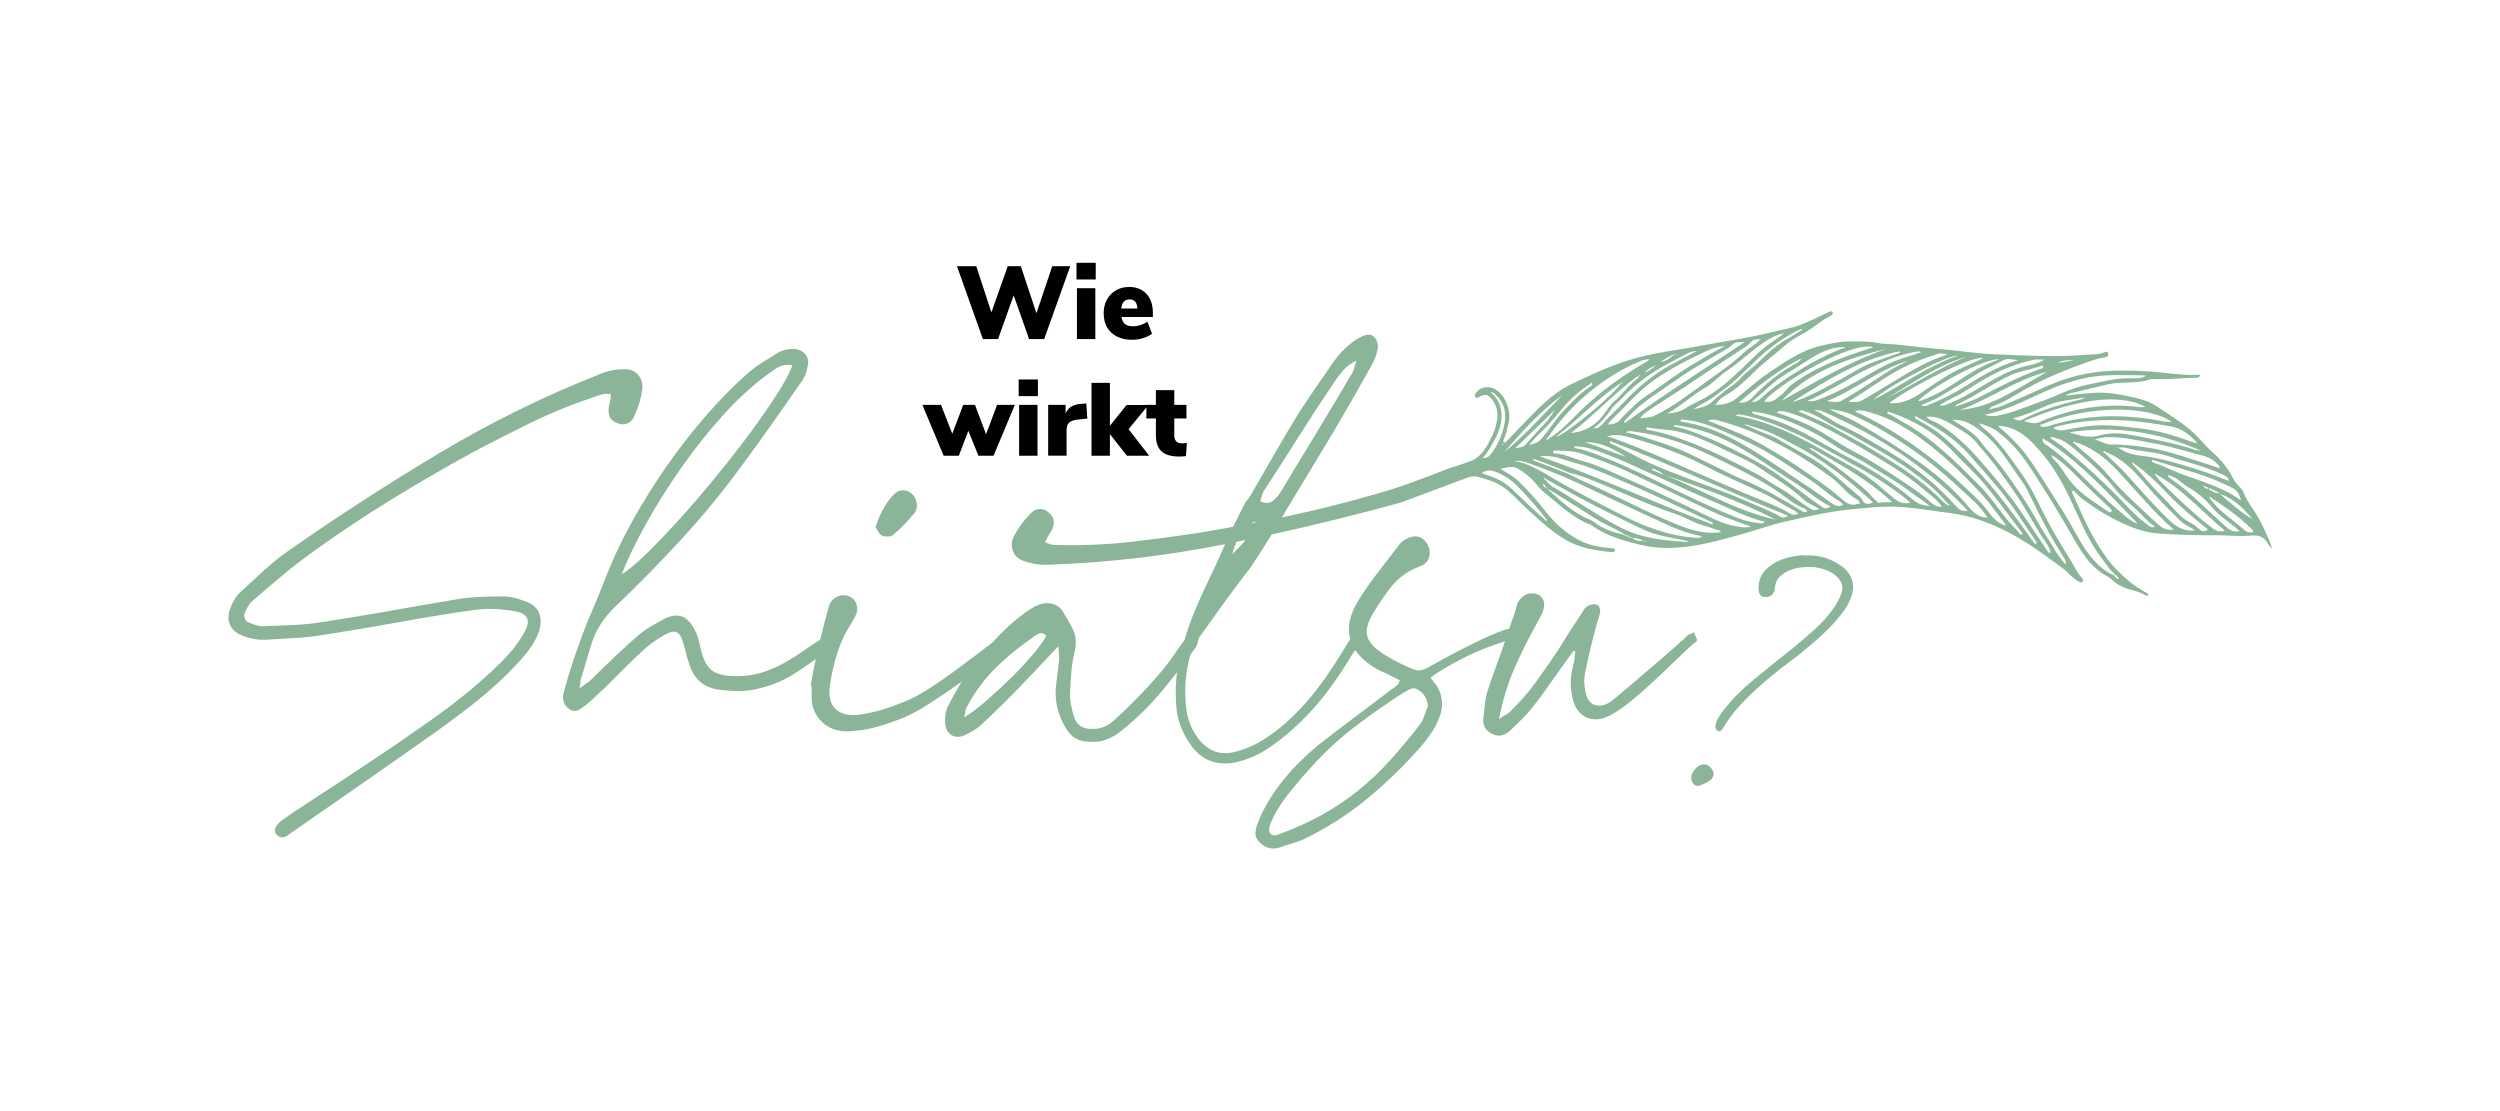 <?xml version="1.0" encoding="utf-8"?>
<!-- Generator: Adobe Illustrator 24.3.0, SVG Export Plug-In . SVG Version: 6.00 Build 0)  -->
<svg version="1.1" id="Ebene_1" xmlns="http://www.w3.org/2000/svg" xmlns:xlink="http://www.w3.org/1999/xlink" x="0px" y="0px"
	 viewBox="0 0 450 200" style="enable-background:new 0 0 450 200;" xml:space="preserve">
<style type="text/css">
	.st0{clip-path:url(#SVGID_2_);}
	.st1{clip-path:url(#SVGID_2_);fill:#8AB598;}
</style>
<g>
	<defs>
		<rect id="SVGID_1_" x="41.12" y="47.3" width="367.77" height="105.4"/>
	</defs>
	<clipPath id="SVGID_2_">
		<use xlink:href="#SVGID_1_"  style="overflow:visible;"/>
	</clipPath>
	<path class="st0" d="M212.73,79.8c-0.9,0-1.36-0.48-1.36-1.45v-3.03h2.19v-2.44h-2.19v-2.66h-3.31v2.66h-1.71v2.44h1.71v3.01
		c0,1.31,0.34,2.28,1.01,2.91c0.68,0.63,1.76,0.94,3.25,0.94c0.37,0,0.76-0.03,1.15-0.08l0.17-2.36
		C213.31,79.78,213.01,79.8,212.73,79.8 M203.14,77.25l3.57-4.35h-3.92l-3.01,3.74v-7.72h-3.31v13.11h3.31v-3.89l3.07,3.89h4
		L203.14,77.25z M195.53,72.62l-0.91,0.07c-0.69,0.04-1.28,0.2-1.77,0.49c-0.48,0.29-0.83,0.72-1.04,1.27v-1.58h-3.14v9.15h3.31
		v-4.59c0-0.57,0.14-1.01,0.43-1.32c0.29-0.31,0.79-0.5,1.51-0.58l1.8-0.19L195.53,72.62z M183.36,71.3h3.46V68.3h-3.46V71.3z
		 M186.75,72.88h-3.31v9.15h3.31V72.88z M177.49,78.16l-1.99-5.28h-2.12l-1.97,5.19l-2.03-5.19h-3.35l3.83,9.15h2.73l1.71-4.48
		l1.82,4.48h2.72l3.83-9.15h-3.2L177.49,78.16z"/>
	<path class="st0" d="M203.33,53.89c0.87,0,1.34,0.54,1.41,1.64h-2.92C201.95,54.43,202.45,53.89,203.33,53.89 M207.52,56.34
		c0-1.45-0.38-2.6-1.15-3.43c-0.77-0.84-1.81-1.26-3.12-1.26c-0.88,0-1.67,0.2-2.37,0.6c-0.7,0.4-1.25,0.97-1.64,1.69
		c-0.39,0.72-0.58,1.55-0.58,2.46c0,0.97,0.21,1.81,0.62,2.53c0.41,0.72,1.01,1.27,1.78,1.65c0.77,0.39,1.68,0.58,2.73,0.58
		c0.65,0,1.29-0.1,1.93-0.29c0.64-0.19,1.2-0.46,1.65-0.79l-0.84-2.18c-0.36,0.26-0.77,0.46-1.23,0.61
		c-0.46,0.15-0.91,0.22-1.36,0.22c-0.62,0-1.1-0.13-1.43-0.39c-0.33-0.26-0.55-0.69-0.65-1.28h5.65V56.34z M193.77,50.3h3.46v-3
		h-3.46V50.3z M197.16,51.88h-3.31v9.15h3.31V51.88z M186.56,56.38l-2.81-8.46h-2.36l-2.94,8.31l-2.72-8.31h-3.48l4.67,13.11h2.73
		l2.81-7.87l2.77,7.87h2.72l4.69-13.11h-3.24L186.56,56.38z"/>
	<path class="st1" d="M95.01,108.41c-0.71-0.29-1.44-0.54-2.2-0.75c-0.76-0.21-1.53-0.31-2.29-0.31c-1.58,0-3.15,0.04-4.71,0.13
		c-1.56,0.09-3.1,0.28-4.62,0.57c-3.87,0.65-7.69,1.31-11.45,1.98c-3.76,0.67-7.57,1.31-11.44,1.89c-1.7,0.29-3.45,0.48-5.24,0.57
		c-1.79,0.09-3.57,0.16-5.33,0.22c-0.53,0.06-1.07,0-1.63-0.18c-0.56-0.18-1.1-0.38-1.63-0.62c-0.17-0.12-0.32-0.35-0.44-0.71
		c-0.12-0.35-0.12-0.62,0-0.79c0.41-1.11,1-1.97,1.76-2.55c1.76-1.53,3.51-3.01,5.24-4.45c1.73-1.44,3.54-2.83,5.42-4.18
		c4.58-3.29,9.23-6.39,13.96-9.29c4.72-2.9,9.55-5.71,14.48-8.41c3.52-1.88,7.06-3.68,10.61-5.42c3.55-1.73,7.23-3.24,11.05-4.53
		c0.53-0.18,1.06-0.35,1.59-0.53c0.53-0.18,1.14-0.21,1.85-0.09c-0.06,0.24-0.09,0.46-0.09,0.66c0,0.21-0.03,0.4-0.09,0.57
		c-0.06,0.24-0.15,0.65-0.26,1.23c-0.12,1.47,0.41,2.38,1.58,2.73c0.59,0.3,1.17,0.32,1.76,0.09c0.59-0.23,1.03-0.71,1.32-1.41
		c0.35-0.76,0.64-1.54,0.88-2.33c0.23-0.79,0.41-1.6,0.53-2.42c0.12-1.06-0.14-1.93-0.79-2.64c-0.64-0.71-1.49-1.03-2.54-0.97
		c-1.58,0-3.1,0.32-4.56,0.97c-9.94,3.93-19.53,8.66-28.74,14.17c-9.22,5.52-18.2,11.33-26.94,17.43c-1.53,1.06-2.98,2.22-4.36,3.48
		c-1.38,1.26-2.77,2.54-4.18,3.83c-0.88,0.76-1.56,1.79-2.03,3.08c-0.47,1.18-0.48,2.22-0.04,3.13c0.44,0.91,1.28,1.57,2.51,1.98
		c1.35,0.47,2.58,0.68,3.7,0.62c1.76-0.12,3.54-0.22,5.33-0.31c1.79-0.09,3.53-0.28,5.24-0.57c4.58-0.71,9.11-1.47,13.6-2.29
		c4.49-0.82,9.02-1.56,13.6-2.2c1.17-0.17,2.41-0.23,3.7-0.17s2.52,0.21,3.7,0.44c2.23,0.41,2.76,1.65,1.58,3.7
		c-0.88,1.7-2.25,3.48-4.1,5.33c-1.85,1.85-3.85,3.65-5.99,5.41c-2.14,1.76-4.3,3.4-6.47,4.93c-2.17,1.53-4.02,2.82-5.55,3.87
		c-3.17,2.17-6.34,4.3-9.51,6.38c-3.17,2.08-6.37,4.18-9.6,6.29c-0.41,0.29-0.84,0.59-1.28,0.88c-0.44,0.29-0.87,0.59-1.28,0.88
		c-1.23,1.06-1.47,1.94-0.71,2.64c0.29,0.23,0.59,0.35,0.88,0.35c0.29,0,0.57-0.09,0.84-0.26c0.26-0.18,0.51-0.35,0.75-0.53
		c4.4-3.05,8.78-6.09,13.12-9.11c4.34-3.02,8.72-6.09,13.12-9.2c1.23-0.88,2.8-2.04,4.71-3.48c1.91-1.44,3.8-2.99,5.68-4.67
		c1.88-1.67,3.58-3.39,5.11-5.15c1.53-1.76,2.52-3.4,2.99-4.93c0.29-1.11,0.27-2.11-0.06-2.99
		C96.74,109.56,96.05,108.88,95.01,108.41"/>
	<path class="st1" d="M158.84,96.44c0.29,0.12,0.65,0.16,1.06,0.13c0.41-0.03,0.71-0.13,0.88-0.31c0.71-0.59,1.38-1.22,2.02-1.89
		s1.26-1.36,1.85-2.07c0.35-0.47,0.47-1.06,0.35-1.76c-0.12-0.7-0.41-1.26-0.88-1.67c-0.47-0.41-1-0.62-1.59-0.62
		c-0.59,0-1.14,0.26-1.67,0.79c-0.53,0.53-1.01,1.14-1.45,1.85c-0.44,0.7-0.82,1.44-1.15,2.2c-0.32,0.76-0.54,1.38-0.66,1.85
		c0.18,0.24,0.35,0.51,0.53,0.84C158.32,96.1,158.55,96.32,158.84,96.44"/>
	<path class="st1" d="M405.56,95.67c-0.09,0.27-0.36,0.18-0.56,0.16c-0.27-0.02-0.56-0.04-0.78-0.24c-2.02-1.84-4.42-3.27-6.13-5.46
		c-0.08-0.1-0.13-0.2-0.2-0.3c-0.21-0.12-0.18-0.32-0.16-0.51c0.1,0.09,0.2,0.18,0.29,0.27c2.57,1.69,5.08,3.46,7.28,5.64
		C405.43,95.34,405.62,95.47,405.56,95.67 M400.13,94.33c-2.19-1.97-4.32-4.02-6.53-5.98c-0.89-0.8-1.91-1.45-2.87-2.18
		c-0.21-0.16-0.5-0.27-0.5-0.62c1.49,0.17,2.36,1.39,3.55,2.08c1.74,1.01,3.26,2.29,4.55,3.86c1.06,1.29,2.5,2.19,3.78,3.25
		c0.33,0.27,0.66,0.54,1.04,0.86C401.72,95.94,400.94,95.05,400.13,94.33 M398.33,95.13c-3.39-2.55-6.41-5.49-9.42-8.45
		c-0.44-0.44-0.82-0.94-1.16-1.49c4.89,2.62,8.51,6.8,12.72,10.33C399.65,95.75,399.02,95.65,398.33,95.13 M395.8,95.18
		c-0.45-0.41-0.95-0.8-1.5-1.07c-1.95-0.94-3.12-2.75-4.6-4.19c-2-1.94-3.78-4.11-5.65-6.19c-0.24-0.1-0.3-0.35-0.16-0.49
		c0.1-0.1,0.17,0.17,0.29,0.26c2.28,1.54,4.19,3.51,6.09,5.47c2.12,2.2,4.45,4.17,6.83,6.06c0.11,0.09,0.23,0.19,0.35,0.29
		C396.63,95.79,396.39,95.72,395.8,95.18 M390.47,93.62c-2.76-2.61-5.22-5.49-7.76-8.3c-1.18-1.3-2.52-2.44-3.75-3.69
		c-0.2-0.07-0.44-0.24-0.33-0.41c0.1-0.15,0.31,0.07,0.45,0.18c3.01,1.17,5.14,3.43,7.15,5.81c1.93,2.29,4.06,4.37,6.17,6.48
		c0.71,0.72,1.73,1.13,2.73,1.76C393.12,95.73,391.73,94.81,390.47,93.62 M391.26,95.39c-0.03-0.02-0.05-0.03-0.07-0.05
		c0.04-0.02,0.07-0.06,0.11-0.07c0.01-0.01,0.04,0.02,0.07,0.04C391.33,95.34,391.3,95.36,391.26,95.39 M388.39,94.33
		c-3.15-2.89-6.34-5.75-9.11-9.03c-1.72-2.03-3.85-3.63-5.84-5.38c-0.14-0.13-0.29-0.22-0.24-0.44c2.61,0.72,5.23,2.43,7.34,4.61
		c3.15,3.26,6,6.79,9.29,9.92c0.43,0.41,0.89,0.8,1.43,1.29C389.99,95.56,389.11,95,388.39,94.33 M386.88,94.69
		c-1.45-1-2.74-2.21-3.94-3.48c-3.58-3.79-7.39-7.34-11.43-10.64c-0.62-0.5-1.31-0.92-1.96-1.38c-0.19-0.13-0.48-0.18-0.42-0.54
		c1.76,0.2,3.17,1.2,4.42,2.28c2.64,2.26,5.21,4.6,7.41,7.35c1.05,1.31,2.42,2.37,3.67,3.51c1.06,0.97,1.89,2.18,3.26,2.98
		C387.31,95.05,387.11,94.85,386.88,94.69 M382.15,92.56c-3.06-2.54-5.84-5.38-8.68-8.15c-1.6-1.56-3.25-3.08-5.13-4.33
		c-0.34-0.22-0.76-0.45-0.65-1.2c6.66,4.17,11.78,9.89,17.11,15.38C383.75,93.93,382.95,93.23,382.15,92.56 M380.01,92.12
		c-0.19,0.22-0.49,0-0.67-0.13c-2.55-1.76-5.26-3.28-7.1-5.94c-0.81-1.17-1.58-2.41-2.61-3.44c-0.19-0.19-0.38-0.42-0.33-0.71
		c2.41,1.46,4.23,3.63,6.25,5.55c1.4,1.33,2.79,2.68,4.21,3.99C379.95,91.62,380.24,91.85,380.01,92.12 M372.92,88.28
		c-0.03-0.04-0.06-0.07-0.08-0.11c-0.01-0.01,0.03-0.05,0.05-0.07c0.03,0.04,0.06,0.07,0.08,0.11
		C372.97,88.22,372.93,88.25,372.92,88.28 M373.95,92.65c1.31,2.88,2.66,5.76,4.68,8.26c0.65,0.81,1.11,1.77,2,2.33
		c-0.04,0.08-0.07,0.12-0.11,0.16c0.49,0.04,0.61,0.39,0.81,0.64c0.02,0.07,0.04,0.15,0.05,0.22c-0.07-0.02-0.13-0.04-0.2-0.05
		c-0.32-0.15-0.55-0.37-0.72-0.77c-0.08,0.05-0.16,0.04-0.26-0.01c-2.05-1.02-3.52-2.66-4.79-4.5c-1.45-2.11-2.53-4.45-3.89-6.6
		c-1.86-2.93-3.7-5.89-5.62-8.79c-1.69-2.56-3.73-4.74-6.07-6.68c-0.04-0.06-0.08-0.11-0.11-0.17c0.07-0.01,0.15-0.03,0.22-0.04
		c3.43,0.26,5.55,2.54,7.6,4.93C370.38,84.87,372.17,88.75,373.95,92.65 M359.34,74.85c-0.69,0.11-1.34,0.1-2.12-0.2
		c4.7-0.89,8.64-3.38,12.91-5.03c2.87-1.1,5.83-1.91,8.97-2.05c2.22-0.1,4.42-0.02,6.64-0.01c0.13,0,0.27,0.04,0.6,0.09
		c-0.98,0.47-1.84,0.48-2.68,0.44c-2.66-0.11-5.19,0.62-7.76,1.12c-3.14,0.61-5.93,2.18-8.91,3.21
		C364.47,73.3,362.01,74.41,359.34,74.85 M352.68,73.86c5.42-2.01,10.17-5.48,15.8-6.95c-0.97,0.56-1.91,1.12-2.85,1.67
		c-2.73,1.6-5.46,3.22-8.44,4.29C355.75,73.39,354.21,73.61,352.68,73.86 M356.36,76.48c-0.03,0-0.11-0.08-0.1-0.11
		c0.01-0.07,0.06-0.14,0.09-0.21c0.06,0.06,0.12,0.12,0.21,0.21C356.48,76.42,356.42,76.47,356.36,76.48 M357,77.96
		c2.27,1.84,3.93,4.25,5.54,6.66c0.8,1.2,1.76,2.3,2.39,3.62c1.19,2.49,2.45,4.95,3.75,7.39c0.9,1.68,1.93,3.29,2.91,4.92
		c0.16,0.27,0.33,0.52,0.2,1.1c-0.77-1.06-1.54-1.93-2.09-2.93c-0.79-1.43-1.76-2.74-2.57-4.17c-1.1-1.96-2.25-3.89-3.52-5.75
		c-1.9-2.8-3.83-5.58-6.14-8.07c-0.64-0.69-1.06-1.55-1.8-2.21c-1.25-1.12-2.67-1.96-4.26-2.95C353.85,75.45,355.47,76.72,357,77.96
		 M369.06,99.49c-0.3,0.08-0.41-0.13-0.52-0.31c-1.77-2.63-3.51-5.28-5.32-7.89c-0.88-1.26-1.87-2.44-2.82-3.66
		c-1.11-1.44-2.33-2.78-3.5-4.17c-2.39-2.82-4.99-5.37-8.17-7.3c-0.64-0.39-1.48-0.45-1.98-1.14c1.89-0.22,3.39,0.7,4.9,1.57
		c1.53,0.88,3.08,1.8,4.19,3.16c1.07,1.31,2.2,2.57,3.22,3.92c1.51,1.98,2.96,4,4.33,6.08c1.44,2.19,2.68,4.49,4.06,6.71
		c0.52,0.83,1.2,1.56,1.54,2.51C369.05,99.15,369.12,99.31,369.06,99.49 M366.56,97.83c-0.36,0.14-0.45-0.16-0.58-0.33
		c-2.88-4.08-5.83-8.12-9.16-11.84c-2.26-2.52-4.62-4.98-7.2-7.19c-1.31-1.12-2.85-1.96-4.33-2.84c-0.24-0.14-0.64-0.16-0.56-0.75
		c3.61,1.89,7.03,3.88,9.74,6.98c1.94,2.22,3.95,4.4,5.8,6.7c2.29,2.86,4.23,5.98,6.29,9.01C366.59,97.64,366.56,97.75,366.56,97.83
		 M363.19,95.6c-2.58-2.46-4.31-5.62-6.81-8.13c-4.3-4.29-8.56-8.65-13.99-11.56c-0.81-0.44-1.52-1.06-2.41-1.36
		c-0.16-0.06-0.32-0.16-0.26-0.32c0.1-0.26,0.27-0.09,0.44-0.03c4.48,1.47,8.37,3.86,11.61,7.3c1.79,1.91,3.76,3.65,5.45,5.65
		c2.36,2.8,4.48,5.79,6.72,8.69c0.07,0.08,0.06,0.22,0.1,0.36C363.5,96.27,363.43,95.84,363.19,95.6 M360.89,94.55
		c-1.39-0.4-2.28-1.47-3.07-2.54c-1.39-1.89-3.17-3.37-4.84-4.96c-2.78-2.64-5.78-5-8.93-7.18c-3.02-2.09-6.18-3.93-9.5-5.52
		c-0.19-0.09-0.5-0.07-0.55-0.38c0.79-0.21,1.58-0.04,2.32,0.18c1.98,0.57,3.88,1.29,5.71,2.35c5.72,3.31,10.37,7.82,14.81,12.61
		c1.53,1.65,2.76,3.54,4.16,5.3c0.02,0.07,0.04,0.14,0.07,0.2C361.01,94.59,360.95,94.57,360.89,94.55 M353.37,90.1
		c-2.4-2.64-5.09-4.92-7.99-6.99c-3.57-2.55-7.31-4.83-11.09-7.03c-1.58-0.92-3.33-1.56-4.98-2.39c1.39,0.09,2.74,0.37,4,0.93
		c3.98,1.78,7.67,4.04,11.25,6.54c3.95,2.75,7.45,5.98,10.94,9.25c0.86,0.8,1.53,1.74,2.29,2.79
		C355.5,93.1,354.55,91.39,353.37,90.1 M354.15,92.07c-0.02-0.02-0.04-0.04-0.07-0.06c0.02-0.02,0.04-0.06,0.06-0.06
		c0.02,0,0.04,0.03,0.07,0.05C354.19,92.03,354.17,92.05,354.15,92.07 M352.26,91.29c-1.74-1.87-3.52-3.7-5.51-5.33
		c-2.72-2.21-5.66-4.06-8.68-5.8c-2.21-1.28-4.39-2.62-6.75-3.65c-1.39-0.61-3.28-2.11-4.73-2.66c0.08-0.14,0.93,0.12,1.01-0.02
		c9.95,4.3,19,9.92,26.56,18.08C353.27,92.07,352.79,91.86,352.26,91.29 M349.65,90.19c-2.83-2.86-6.08-5.2-9.48-7.32
		c-1.63-1.02-3.27-2.02-4.93-2.99c-1.02-0.6-2.08-1.12-3.11-1.7c-1.33-0.75-2.56-1.55-3.96-2.17c-1.53-0.68-3.05-1.35-4.58-2.03
		c0.21,0.01,0.43-0.02,0.62-0.11c0.16-0.07,0.71,0.17,0.88,0.23c0.32,0.1,0.64,0.22,0.96,0.36c0.61,0.26,1.2,0.57,1.78,0.9
		c0.76,0.44,1.51,0.9,2.28,1.33c0.79,0.44,1.61,0.79,2.42,1.19c1.15,0.56,2.23,1.25,3.34,1.87c2.78,1.54,5.54,3.11,8.1,4.99
		c2.01,1.47,4.01,2.97,5.68,4.85c0.39,0.44,0.82,0.86,1.41,1.48C350.32,90.87,349.99,90.52,349.65,90.19 M347.56,90.45
		c-1.85-1.72-4-3.09-6.11-4.48c-2.6-1.71-5.23-3.4-7.98-4.82c-2.29-1.18-4.33-2.72-6.58-3.93c-2.04-1.1-4.2-1.94-6.37-2.72
		c-0.21-0.08-0.5-0.02-0.67-0.38c0.51-0.16,1-0.13,1.47-0.02c2.11,0.51,4.08,1.38,6.02,2.32c2.91,1.42,5.74,2.99,8.51,4.66
		c3.43,2.07,6.92,4.06,9.99,6.67c1.28,1.09,2.71,2.02,3.74,3.46C348.75,91.28,348.18,91.02,347.56,90.45 M344.48,90.06
		c-3.74-3.16-7.85-5.76-12.22-7.97c-2.06-1.04-4.04-2.26-6.07-3.37c-3.09-1.7-6.29-3.13-9.73-4c-0.38-0.1-0.86-0.1-1.17-0.64
		c2.02,0.18,3.85,0.7,5.63,1.35c3.31,1.21,6.44,2.77,9.36,4.79c1.84,1.27,3.96,2.13,5.87,3.34c2.56,1.61,5.22,3.05,7.62,4.91
		c1.12,0.86,2.35,1.58,3.59,2.62C346.18,90.98,345.3,90.76,344.48,90.06 M339.86,88.81c-1.35-1.15-2.7-2.31-4.17-3.32
		c-1.62-1.12-3.39-2.02-5.09-3c-3.39-1.95-6.78-3.91-10.4-5.4c-2.49-1.02-5.07-1.82-7.73-2.25c0.12-0.25,0.46-0.26,0.74-0.22
		c2.01,0.29,3.95,0.94,5.85,1.66c1.87,0.72,3.71,1.52,5.51,2.4c1.77,0.86,3.45,1.9,5.19,2.79c0.76,0.39,1.49,0.83,2.23,1.24
		c0.12,0.07,1.68,1.03,1.74,0.97c3.61,1.94,8.66,5.3,10.09,6.79C342.07,90.97,341.01,89.79,339.86,88.81 M338.27,90.51
		c-0.26,0.08-0.35-0.2-0.51-0.33c-0.63-0.5-1.07-1.18-1.67-1.72c-1.91-1.71-3.94-3.25-5.99-4.77c-0.66-0.43-1.31-0.86-1.96-1.3
		c-0.45-0.3-0.86-0.63-1.31-0.94c-0.34-0.24-0.9-0.42-1.09-0.82c0.35-0.08,0.72,0.32,1.03,0.44c0.33,0.13,0.64,0.3,0.92,0.5
		c1.34,0.75,2.9,1.69,3.25,1.9c2.93,1.63,7.4,4.68,9.62,6.9C339.78,90.49,339.01,90.29,338.27,90.51 M335.13,89.85
		c-0.06-0.14-0.16-0.28-0.27-0.37c-3.13-2.51-5.93-5.46-9.51-7.41c-1.78-0.96-3.52-1.99-5.27-3c-0.98-0.56-2.14-0.93-3.18-1.37
		c-0.54-0.23-1.08-0.46-1.62-0.7c-0.28-0.12-0.56-0.24-0.84-0.36c-0.05-0.02-0.4-0.13-0.41-0.18c-0.04-0.23,1.16,0.22,1.29,0.26
		c0.86,0.27,1.73,0.52,2.57,0.84c0.88,0.34,1.74,0.75,2.58,1.18c0.86,0.44,1.7,0.9,2.55,1.35c1.67,0.89,3.29,1.86,4.87,2.91
		c3.15,2.1,6.1,4.51,8.87,7.08c0.13,0.12,0.25,0.24,0.38,0.35C336.14,90.91,335.51,90.73,335.13,89.85 M334.38,90.7
		c-1.13,0.36-1.87,0-2.8-0.83c-1.71-1.53-3.61-2.87-5.5-4.2c-2.95-2.09-6-4-9.14-5.77c-2.69-1.52-5.58-2.61-8.44-3.75
		c-0.33-0.13-0.7-0.17-1.04-0.51c0.62-0.18,1.17-0.13,1.68,0.01c7.57,2,14.28,5.68,20.54,10.31c1.64,1.21,2.76,3,4.61,3.95
		c0.22,0.11,0.35,0.4,0.51,0.58C334.68,90.75,334.51,90.66,334.38,90.7 M329.64,90.54c-2.2-1.63-4.48-3.15-6.77-4.67
		c-2.98-1.98-5.92-4.03-9.03-5.8c-3.2-1.82-6.51-3.35-10.17-3.99c-0.3-0.05-0.61-0.12-0.91-0.17c-0.17-0.03-0.32-0.1-0.26-0.29
		c0.06-0.18,0.23-0.1,0.38-0.09c2.75,0.19,5.26,1.18,7.76,2.27c2.55,1.11,5.08,2.21,7.49,3.62c2.72,1.59,5.29,3.39,7.92,5.11
		c1.71,1.12,3.16,2.58,4.92,3.6c0.3,0.17,0.62,0.39,0.76,0.77C330.92,91.27,330.34,91.05,329.64,90.54 M327.75,91.1
		c-1.35-0.96-2.69-1.93-4.01-2.93c-2.52-1.92-5.1-3.79-7.9-5.28c-2.83-1.5-5.68-2.98-8.66-4.18c-1.83-0.73-3.64-1.52-5.6-1.87
		c-0.13-0.02-0.24-0.06-0.25-0.35c3.46,0.43,6.65,1.39,9.75,2.95c4.43,2.23,8.38,5.19,12.54,7.82c1.98,1.25,3.71,2.86,5.88,3.91
		C328.61,91.66,328.43,91.58,327.75,91.1 M325.83,91.55c-1.99-1.27-3.79-2.82-5.89-3.94c-1.11-0.59-2.1-1.42-3.21-2.02
		c-3.88-2.09-7.81-4.08-11.91-5.73c-2.58-1.04-5.2-1.93-7.94-2.44c-0.22-0.04-0.61,0-0.54-0.34c0.07-0.3,0.36-0.1,0.59-0.06
		c1.03,0.15,2.07,0.24,3.1,0.34c3.9,0.36,7.33,2.13,10.76,3.78c1.97,0.95,4.01,1.78,5.83,3.02c2.73,1.85,5.61,3.48,8.02,5.76
		c0.79,0.75,1.87,1.03,2.82,1.72C326.83,91.89,326.37,91.89,325.83,91.55 M324.21,91.91c-3.33-2.05-6.71-3.98-10.33-5.52
		c-3.32-1.41-6.49-3.15-9.75-4.69c-2.03-0.96-4.16-1.71-6.3-2.4c-1.65-0.53-3.28-1.13-5.24-1.49c0.75-0.36,1.25-0.16,1.74-0.09
		c4.98,0.63,9.63,2.32,14.11,4.5c3.73,1.82,7.48,3.6,10.99,5.87c1.77,1.15,3.32,2.67,5.34,3.44c0.22,0.08,0.42,0.25,0.53,0.57
		C324.88,92.31,324.53,92.11,324.21,91.91 M322.19,92.42c-2.54-1.48-5.32-2.43-8.01-3.58c-4.77-2.04-9.54-4.07-14.29-6.14
		c-3.11-1.36-6.26-2.63-9.44-3.81c-0.39-0.15-0.81-0.19-1.22-0.29c1.4-0.56,2.78-0.23,4.1,0.12c4.86,1.31,9.57,3.01,14.05,5.37
		c3.41,1.8,7,3.24,10.46,4.93c1.82,0.89,3.49,2.09,5.32,2.97c0.18,0.09,0.32,0.26,0.53,0.42C323.13,92.8,322.66,92.69,322.19,92.42
		 M320.36,92.94c-2.1-1.2-4.37-2.01-6.57-2.97c-4.01-1.75-8.18-3.12-12.25-4.71c-2.14-0.84-4.28-1.71-6.35-2.77
		c-1.64-0.84-3.26-1.74-4.94-2.52c-0.19-0.09-0.53-0.09-0.46-0.6c10.77,4.19,21.2,9.09,32.1,13.48
		C321.15,93.26,320.76,93.17,320.36,92.94 M299.64,85.49c6.78,2.35,13.55,4.73,19.95,8.03C312.49,91.96,306.29,88.15,299.64,85.49
		 M297.33,84.56c0.04-0.08,0.07-0.15,0.11-0.23c0.72,0.27,1.46,0.49,1.96,1.16C298.71,85.18,298.02,84.87,297.33,84.56 M316.9,94.21
		c-1.37-0.18-2.73-0.42-4.04-0.94c-5.05-1.99-9.9-4.4-14.78-6.75c-3.14-1.51-6.28-3.02-9.53-4.27c-1.49-0.57-2.98-1.2-4.56-1.49
		c-0.22-0.04-0.5-0.02-0.71-0.4c2.02-0.1,3.76,0.62,5.51,1.27c3.33,1.24,6.52,2.78,9.75,4.24c3.28,1.49,6.56,3.01,9.88,4.41
		c3.02,1.28,5.93,2.87,9.31,3.65C317.4,94.22,317.13,94.24,316.9,94.21 M312.9,94.81c-2.2-0.32-4.18-1.25-6.15-2.21
		c-4.89-2.37-9.81-4.65-14.79-6.82c-2.32-1.01-4.6-2.14-7.04-2.78c-1.64-0.43-3.17-1.25-4.89-1.37c-0.19-0.01-0.51,0.01-0.46-0.31
		c0.04-0.26,0.35-0.23,0.54-0.22c1.59,0.05,3.2,0.04,4.73,0.59c2.75,0.99,5.52,1.95,8.17,3.21c4.9,2.33,9.81,4.64,14.71,6.97
		c2.41,1.14,4.9,2.01,7.51,2.92C314.39,95,313.65,94.92,312.9,94.81 M299.79,93.54c-4.99-2.13-9.76-4.76-14.75-6.9
		c-0.91-0.39-1.77-0.87-2.66-1.31c-2.14-0.83-4.28-1.65-6.42-2.48c0.03-0.08,0.07-0.17,0.1-0.25c2.18,0.77,4.34,1.59,6.46,2.53
		c1.15,0.22,2.25,0.6,3.35,1.03c5.26,2.04,10.32,4.57,15.69,6.34c1.78,0.59,3.39,1.64,5.22,2.14c0.71,0.19,1.41,0.43,2.11,0.68
		c0.3,0.1,0.7,0.04,0.85,0.47C306.13,96.32,302.95,94.89,299.79,93.54 M305,96.78c-4.73-0.36-9.05-2-13.22-4.15
		c-4.17-2.15-8.36-4.25-12.4-6.64c-2.18-1.29-4.31-2.61-6.86-3.03c0.89-0.07,1.74,0.07,2.54,0.37c2.92,1.07,5.84,2.15,8.66,3.48
		c5.72,2.69,11.43,5.4,17.19,8.01c1.7,0.77,3.5,1.32,5.43,1.71C305.88,96.93,305.44,96.81,305,96.78 M303.49,97.54
		c-4.12-0.24-8.14-0.68-11.94-2.66c-4.2-2.19-8.04-4.94-12.12-7.3c-0.49-0.28-0.84-0.72-1.19-1.15c-0.13-0.1-0.4-0.18-0.25-0.36
		c0.11-0.13,0.26,0.09,0.36,0.21c3.98,2.22,7.97,4.45,12.08,6.43c7.77,3.74,5.67,3.13,13.55,4.72
		C303.79,97.48,303.64,97.55,303.49,97.54 M296.1,97.49c-0.1,0.02-0.23,0.07-0.2-0.11c0.1-0.05,0.2-0.05,0.27,0.06
		C296.17,97.44,296.13,97.48,296.1,97.49 M293.77,96.81c0.73,0.03,1.43,0.19,2.08,0.55C295.09,97.4,294.37,97.34,293.77,96.81
		 M293.33,96.69c0.17-0.12,0.29-0.05,0.38,0.11C293.54,96.93,293.43,96.85,293.33,96.69 M293.31,96.68c-0.1,0.02-0.2,0.03-0.24-0.11
		c-0.16,0.04-0.29,0.01-0.36-0.15c-0.09-0.02-0.19-0.04-0.28-0.06c-0.12-0.06-0.24-0.11-0.36-0.17c-1.82-0.4-3.55-1-5.05-2.15
		c-0.24-0.19-0.51-0.36-0.79-0.48c-2.8-1.12-5-3.09-7.18-5.09c-0.12,0-0.18-0.06-0.19-0.18c0.09-0.14,0.19-0.04,0.28,0
		c2.61,1.64,5.24,3.25,7.82,4.92c1.66,1.08,3.52,1.78,5.2,2.82c0.11,0.07,0.23,0.14,0.34,0.21c0.11,0.01,0.25-0.03,0.21,0.17
		c0.18-0.1,0.31-0.06,0.39,0.13C293.22,96.53,293.36,96.49,293.31,96.68 M278.66,88.13c0.04-0.02,0.08-0.04,0.12-0.06
		c0.02,0.07,0.05,0.13,0.07,0.2C278.75,88.28,278.69,88.24,278.66,88.13 M278.48,88c0.04-0.02,0.09-0.04,0.13-0.05
		c0.01,0.06,0.01,0.11,0.02,0.17C278.58,88.07,278.53,88.03,278.48,88 M278.13,87.74c-0.26-0.14-0.42-0.33-0.36-0.68
		c0.25,0.12,0.33,0.36,0.45,0.56c0.06,0.05,0.17,0.14,0.16,0.15C278.28,87.95,278.21,87.82,278.13,87.74 M270.76,81.37
		c3.24-3.72,6.52-7.41,10.56-10.32C277.82,74.51,274.62,78.28,270.76,81.37 M279.53,74.16c0.03-0.08,0.06-0.17,0.08-0.25
		c0.05,0.02,0.13,0.04,0.13,0.06c0,0.08-0.02,0.16-0.04,0.25C279.64,74.19,279.58,74.18,279.53,74.16 M274.63,80
		c-0.46,0.55-1.04,0.5-1.89,0.68c2.16-2.09,4.14-4,6.11-5.9c0.18-0.18,0.36-0.37,0.67-0.68c0,0.54-0.27,0.67-0.49,0.85
		c-0.34,0.78-1.03,1.29-1.57,1.91C276.54,77.91,275.54,78.92,274.63,80 M283.24,71.4c1.02-0.93,2.14-1.72,3.31-2.51
		c0.18,0.35-0.02,0.49-0.19,0.6c-1.74,1.13-3.17,2.64-4.59,4.11c-1.32,1.36-2.41,2.96-3.57,4.48c-1.09,1.43-1.54,1.77-2.95,1.96
		c0.78-0.83,1.44-1.63,2.2-2.32C279.57,75.78,281.12,73.33,283.24,71.4 M281.31,82.65c1.78,0.6,3.61,1.01,5.37,1.71
		c5.42,2.15,10.71,4.58,15.98,7.08c1.89,0.9,3.78,1.77,5.67,2.65c-0.04,0.1-0.08,0.19-0.12,0.29c-10.46-3.85-20.55-8.63-31.1-12.24
		C278.58,81.94,280,82.22,281.31,82.65 M295.27,65c0.14-0.06,0.28-0.14,0.43-0.17c0.36-0.08,0.73-0.13,1.21-0.22
		c-0.46,0.59-1.08,0.79-1.58,1.1c-2.29,1.4-4.53,2.88-6.63,4.53c-1.73,1.37-3.37,2.87-4.94,4.43c-1.55,1.54-3.07,3.11-4.95,4.27
		c-0.14,0.2-0.32,0.24-0.54,0.15c0.1-0.1,0.2-0.2,0.31-0.3c2.3-3.34,5.02-6.26,8.23-8.78C289.43,67.96,292.2,66.25,295.27,65
		 M296.01,67.08c0.65-0.76,1.39-0.99,2.04-1.35C297.53,66.27,296.94,66.72,296.01,67.08 M301.7,63.74
		c-0.99,0.38-1.66,1.39-2.85,1.38C299.8,64.65,300.61,63.92,301.7,63.74 M295,67.57c0-0.04,0.06-0.07,0.09-0.11
		c0.04,0.07,0.09,0.14,0.11,0.21c0.01,0.02-0.07,0.06-0.15,0.13C295.03,67.7,295,67.63,295,67.57 M292.64,82.23
		c-2.46-0.84-4.86-1.86-7.35-2.62C288.09,79.49,290.4,80.77,292.64,82.23 M291.84,69.04c0.01-0.08,0.02-0.15,0.03-0.22
		c0.02-0.09,0.07-0.11,0.11-0.03c0.03,0.06,0.03,0.15,0.03,0.22C292.01,69.02,291.92,69.02,291.84,69.04 M280.11,78.59
		c4.05-3.13,7.39-6.84,11.69-9.68C291.02,70.64,281.52,78.5,280.11,78.59 M294.79,67.72c0.23,0.16,0.16,0.29,0.07,0.35
		c-1.67,1.14-2.76,2.88-4.28,4.16c-0.88,0.74-1.39,1.72-2.07,2.58c-1.45,1.83-3.26,2.93-5.75,3.13
		C287.05,74.73,290.52,70.74,294.79,67.72 M305.43,63.19c-1.71,0.9-3.25,1.69-4.76,2.52c-3.21,1.77-5.96,4.12-8.47,6.78
		c-1.23,1.3-2.57,2.48-3.75,3.83c-0.38,0.43-0.83,0.89-1.64,0.76c1.39-0.96,2.36-2.16,3.24-3.47c0.39-0.58,1-1,1.48-1.51
		c2.45-2.63,5.26-4.79,8.43-6.49c1.27-0.68,2.55-1.37,3.83-2.02C304.25,63.35,304.71,63.21,305.43,63.19 M306.44,63.53
		c1.22-0.58,2.41-1.16,4.04-1.21c-1.6,0.76-2.91,1.59-4.26,2.36c-2.68,1.54-5.21,3.28-7.71,5.1c-1.54,1.12-3.24,2.03-4.57,3.44
		c-0.74,0.78-1.58,1.48-2.28,2.3c-0.58,0.69-1.29,0.84-2.19,0.91c0.14-0.58,0.59-0.84,0.91-1.15c2.2-2.11,4.19-4.46,6.62-6.32
		C299.91,66.75,303.15,65.1,306.44,63.53 M314.05,61.56c-7.19,4.86-14.56,9.42-21.54,14.57c-0.07-0.08-0.13-0.15-0.2-0.23
		c0.54-0.58,1.06-1.17,1.63-1.72c2.21-2.17,4.9-3.72,7.39-5.52c2.3-1.67,4.76-3.07,7.19-4.52c1.16-0.69,2.38-1.26,3.41-2.18
		C312.45,61.48,313.31,61.62,314.05,61.56 M316.91,61.03c-0.84,1-2.05,1.52-2.98,2.41c-2.05,1.97-4.42,3.56-6.7,5.2
		c-3.03,2.18-5.99,4.54-9.39,6.17c-0.83,0.4-1.72,0.35-2.61,0.49c0.47-0.76,1.21-1.2,1.88-1.66c2.83-1.9,5.76-3.65,8.55-5.6
		c2.42-1.69,4.93-3.23,7.39-4.86c0.8-0.53,1.62-1.01,2.27-1.73C315.73,61,316.34,61.11,316.91,61.03 M321.19,59.98
		c-0.87,0.62-1.52,1.11-2.2,1.56c-2.12,1.41-3.82,3.27-5.65,5.01c-2.32,2.21-4.76,4.28-7.67,5.71c-0.77,0.38-1.55,0.75-2.27,1.22
		c-1,0.66-2.12,0.86-3.29,0.95c2.46-1.32,4.44-3.3,6.86-4.66c1.38-0.78,2.43-2.08,3.77-2.96c2.32-1.52,4.29-3.5,6.58-5.06
		C318.44,60.99,319.56,60.27,321.19,59.98 M324.07,59.25c0.04-0.02,0.11,0.01,0.41,0.03c-0.95,0.6-1.7,1.14-2.51,1.58
		c-2.06,1.1-3.75,2.65-5.37,4.29c-0.98,0.99-2.21,1.72-3.1,2.74c-0.86,0.98-1.89,1.69-2.92,2.4l-2.13,1.76
		c-0.6,0.76-1.95,1.38-3.71,1.6c0.26-0.03,0.69-0.43,0.93-0.57c0.35-0.19,0.71-0.38,1.07-0.56c1.42-0.76,2.66-1.82,3.97-2.74
		c2.47-1.9,4.48-4.2,6.77-6.18C319.48,61.87,321.68,60.4,324.07,59.25 M324.23,64.5c-0.29,0.65-0.93,0.9-1.48,1.21
		c-2.68,1.55-5.08,3.44-7.19,5.71c-0.65,0.7-1.38,1.22-2.56,1.02C316.56,69.42,320.12,66.58,324.23,64.5 M332.27,62.49
		c-3.52,1.26-6.63,3-9.65,4.93c-2.08,1.33-4.06,2.77-5.87,4.45c-0.38,0.35-0.84,0.59-1.44,0.39c1.1-0.79,2.05-1.65,2.99-2.54
		c1.1-1.02,2.34-1.92,3.63-2.68c1.88-1.11,3.63-2.41,5.57-3.42C328.96,62.87,330.47,62.42,332.27,62.49 M337.21,62.49
		c-1.63,0.54-3.06,0.98-4.46,1.5c-3.62,1.33-7.12,2.91-10.24,5.23c-0.73,0.54-1.19,1.32-1.9,1.88c-0.93,0.74-1.77,1.56-3.06,1.14
		C320.12,69.06,333.38,61.31,337.21,62.49 M339.64,62.76c-6.73,2.3-12.8,5.96-18.97,9.41C325.85,66.67,332.66,64.55,339.64,62.76
		 M341.92,63.24c0.03,0.08,0.07,0.15,0.1,0.23c-1.58,0.56-3.16,1.13-4.74,1.69c-2.13,0.76-3.99,2.04-5.96,3.11
		c-2.64,1.43-5.25,2.94-8.1,3.93c-0.17,0.06-0.35,0.07-0.53,0.1C328.78,68.47,334.8,64.65,341.92,63.24 M345.85,63.38
		c-1.59,0.6-3.11,0.98-4.58,1.53c-1.69,0.63-3.23,1.51-4.76,2.41c-3.03,1.77-6.08,3.49-9.39,4.69c-0.54,0.2-1.05,0.27-1.82,0.15
		c1.95-0.73,3.53-1.79,5.22-2.65c1.62-0.82,3.12-1.87,4.75-2.66c3.01-1.46,6.04-2.91,9.38-3.5
		C345.02,63.28,345.37,63.19,345.85,63.38 M331.56,72.09c-0.85,0.5-1.79,0.18-2.74,0.12c5.11-1.99,9.33-5.71,14.64-7.27
		c-0.38,0.19-0.75,0.39-1.13,0.57c-2.18,1.02-4.12,2.45-6.14,3.74C334.67,70.22,333.12,71.17,331.56,72.09 M333.99,73.96
		c-0.04-0.01-0.08-0.02-0.12-0.03c0.02-0.02,0.04-0.05,0.06-0.05C334,73.87,334.02,73.91,333.99,73.96 M350.57,63.8
		c-3.5,1.09-6.51,2.91-9.51,4.75c-1.91,1.17-3.85,2.31-5.78,3.46c-0.76,0.46-1.57,0.38-2.58,0.27c3.42-1.98,6.39-4.33,9.74-6.06
		c2.06-1.06,4.23-1.85,6.43-2.53C349.39,63.54,349.95,63.64,350.57,63.8 M337.3,71.92c1.91-2.12,13.32-8.09,15.09-7.9
		C346.96,65.88,342.36,69.34,337.3,71.92 M339.58,71.67c4.68-2.69,9.08-5.88,14.32-7.44C348.91,66.28,344.39,69.26,339.58,71.67
		 M356.97,64.44c-1.57,0.86-3.19,1.44-4.72,2.22c-2.29,1.17-4.37,2.65-6.48,4.08c-1.55,1.05-3.25,1.88-5.22,1.85
		c-0.15,0-0.31,0.04-0.41-0.12C344.99,68.94,355.23,64.01,356.97,64.44 M359.89,64.71c-3.58,1.1-6.39,3.25-9.36,5.1
		c-1.53,0.95-3.13,1.71-4.81,2.34c-0.12,0.04-0.27,0.01-0.48,0.01C348.56,69,357.71,64.31,359.89,64.71 M363.24,64.82
		c-1.99,0.6-3.85,1.43-5.65,2.41c-1.27,0.7-2.5,1.46-3.72,2.23c-2.22,1.39-4.55,2.57-6.98,3.53c-0.31,0.12-0.64,0.2-1.08-0.03
		c1.13-0.6,2.3-0.92,3.33-1.55c2.36-1.45,4.75-2.85,7.1-4.32c1.31-0.82,2.78-1.33,4.08-2.11C361.37,64.36,362.26,64.76,363.24,64.82
		 M367.38,66.36c-3.64,1.28-7.05,3.03-10.46,4.82c-1.56,0.82-3.21,1.5-5.09,2.03c0.33-0.42,0.65-0.52,0.94-0.66
		c3.18-1.49,6.01-3.62,9.23-5.05c1.67-0.75,3.5-0.95,5.21-1.57c0.17-0.06,0.46-0.21,0.56,0.06
		C367.9,66.31,367.56,66.29,367.38,66.36 M367.99,64.73c-1.23,0.79-2.61,0.96-3.92,1.32c-2.17,0.58-4.12,1.61-6.03,2.72
		c-2.42,1.4-4.77,2.93-7.39,3.94c-0.42,0.16-0.86,0.5-1.53,0.19c0.81-0.44,1.5-0.86,2.22-1.2c1.82-0.85,3.45-2.01,5.16-3.04
		c2.91-1.77,6.03-3.08,9.34-3.86C366.52,64.64,367.27,64.75,367.99,64.73 M375.34,71.53c-0.65,0.43-1.2,0.45-1.69,0.58
		c-3.36,0.87-6.69,1.83-9.78,3.48c-0.32,0.17-0.6,0.13-1.57-0.28c2.36-0.55,4.34-1.56,6.39-2.4
		C370.74,72.07,372.95,71.96,375.34,71.53 M382.64,72.09c1.24,0.18,2.43,0.56,3.57,1.13c-0.93,0.22-1.83-0.06-2.73-0.12
		c-4.35-0.29-8.6,0.17-12.75,1.52c-1.2,0.39-2.4,0.76-3.54,1.32c-0.96,0.47-1.82,0.15-2.91-0.16c2.32-0.91,4.43-1.75,6.62-2.37
		C374.75,72.32,378.62,71.51,382.64,72.09 M390.9,75.93c-1.13,0.1-2.09-0.22-3.05-0.37c-6.23-1.02-12.4-0.89-18.47,0.94
		c-0.77,0.23-1.47,0.62-2.3,0.06C376.52,72.62,387.11,73.18,390.9,75.93 M395.36,79.57c0.01,0.08,0.02,0.16,0.03,0.24
		c-0.07-0.02-0.14-0.04-0.21-0.06c-3.16-1.11-6.32-2.2-9.67-2.6c-2.26-0.27-4.51-0.57-6.78-0.6c-2.45-0.03-4.84,0.41-7.22,0.88
		c-0.66,0.13-1.25,0.02-1.93-0.38c0.45-0.29,0.87-0.34,1.26-0.43c3.93-0.95,7.89-1.15,11.93-0.92c2.71,0.16,5.37,0.6,8.03,1.06
		C392.63,77.09,394.11,78.2,395.36,79.57 M393.93,80.6c-3.1-0.95-6.28-1.52-9.44-2.15c-2.15-0.43-4.41-0.71-6.59-0.07
		c-1.89,0.56-3.64,0.01-5.41-0.57c8.2-1.26,16.06-0.07,23.61,3.3C395.33,81.12,394.63,80.82,393.93,80.6 M396.36,81.21
		c0.02,0.02,0.05,0.03,0.07,0.05c-0.02,0.02-0.04,0.04-0.05,0.06c-0.02-0.01-0.04-0.01-0.06-0.02
		C396.33,81.28,396.34,81.25,396.36,81.21 M381.27,80.6c-0.06,0.09-0.12,0.03-0.18,0c-0.01-0.01,0-0.07,0.02-0.07
		C381.19,80.49,381.26,80.49,381.27,80.6 M399.06,83.46c0.19,0.22,0.46,0.38,0.53,0.84c-0.73-0.24-1.38-0.47-2.03-0.68
		c-2.89-0.89-5.74-1.92-8.67-2.6c-2.5-0.58-5.08-0.87-7.66-1.01c-0.58-0.03-1.19,0.07-1.75-0.06c-0.74-0.17-1.45-0.51-2.39-0.85
		c1.53-0.52,2.89-0.44,4.22-0.35c1.78,0.12,3.52,0.54,5.27,0.84c2.71,0.45,5.36,1.14,7.97,1.91
		C396.07,81.97,397.87,82.11,399.06,83.46 M401.14,86.56c-1.72-0.64-3.41-1.36-5.16-1.91c-3.6-1.13-7.2-2.27-10.99-2.68
		c-1.29-0.14-2.56-0.61-3.68-1.37c0.54-0.12,1.05-0.07,1.59,0.07c2.4,0.64,4.95,0.61,7.32,1.41c3.32,1.13,6.79,1.84,9.96,3.39
		C400.64,85.69,401.18,85.89,401.14,86.56 M401.26,86.56c-0.01,0.04-0.03,0.07-0.04,0.11c-0.02-0.04-0.05-0.07-0.07-0.11
		C401.18,86.56,401.22,86.56,401.26,86.56 M397.49,87.95c-0.3,0.08-0.5-0.06-0.68-0.25c-0.21-0.02-0.24-0.14-0.16-0.31
		c0.09,0.07,0.17,0.14,0.26,0.21C397.12,87.66,397.4,87.61,397.49,87.95 M399.58,88.76c-0.61,0.03-1.13-0.14-1.57-0.5
		c-0.19-0.02-0.48-0.12-0.41-0.26c0.14-0.3,0.35,0,0.52,0.06C398.61,88.3,399.1,88.53,399.58,88.76 M402.14,88.01
		c0.75,0.42,1,1.26,1.25,2.07c-3.33-2.43-7.23-3.44-10.97-4.85c-1.61-0.61-3.14-1.43-4.78-1.97c-0.18-0.06-0.35-0.14-0.29-0.48
		c0.39,0.11,0.79,0.21,1.17,0.33c3.49,1.12,7.06,1.98,10.45,3.39C400.05,86.95,401.11,87.44,402.14,88.01 M405.49,93.45
		c-2.2-1.22-3.99-2.93-5.88-4.52C402.13,89.71,403.83,91.56,405.49,93.45 M270.57,80.11c-0.08-0.02-0.13-0.03-0.18-0.04
		c0.03-0.06,0.05-0.13,0.09-0.18c0.02-0.02,0.09,0.01,0.14,0.02C270.59,79.98,270.58,80.04,270.57,80.11 M268.34,81.77
		c-0.36,0.46-0.73,0.7-1.46,0.65c0.79-0.81,1.29-1.71,1.8-2.61c1.05-1.84,1.87-3.75,1.52-5.95c-0.18-1.13-0.69-2.09-1.48-2.91
		c-0.11-0.06-0.27-0.07-0.26-0.25c0,0,0,0,0,0c0.18-0.24,0.3-0.05,0.44,0.06c1.83,1.54,2.37,3.48,1.86,5.78
		C270.33,78.46,269.56,80.21,268.34,81.77 M273.14,87.5c1.86,1.92,3.65,3.92,5.28,6.04c0.01,0.08,0.02,0.15,0.03,0.22
		c-0.07-0.02-0.13-0.04-0.2-0.06c-0.91-0.82-1.84-1.63-2.74-2.47c-0.92-0.86-1.83-1.74-2.73-2.61c-1.9-1.84-2.76-2.33-6.07-3.45
		c0.74-0.6,1.52-0.58,2.33-0.3C270.61,85.44,271.99,86.32,273.14,87.5 M268.33,70.63c0.04-0.02,0.07-0.03,0.11-0.05
		c0.01,0.04,0.01,0.08,0.02,0.12C268.41,70.67,268.37,70.65,268.33,70.63 M229.28,90.01c-0.35,0.35-0.76,0.53-1.23,0.53
		c-0.41,0-0.82-0.12-1.23-0.35c0.12-0.24,0.2-0.48,0.26-0.75c0.06-0.26,0.15-0.54,0.26-0.84c2.11-3.23,4.2-6.47,6.25-9.73
		c2.05-3.26,4.17-6.5,6.34-9.73c0.53-0.82,1.11-1.61,1.76-2.38c0.64-0.76,1.47-1.38,2.46-1.85c-0.12,0.47-0.25,0.94-0.4,1.41
		c-0.15,0.47-0.37,0.91-0.66,1.32c-2.05,3.52-4.14,7.01-6.25,10.48c-2.11,3.46-4.23,6.95-6.34,10.48
		C230.1,89.19,229.69,89.66,229.28,90.01 M225.16,94.25c0.24-0.13,0.5-0.26,0.77-0.38c0.01,0.08,0.01,0.14,0.01,0.22
		C225.68,94.14,225.42,94.2,225.16,94.25 M224.17,97.21c-0.35,0.47-0.73,0.91-1.14,1.32c-0.41,0.41-0.82,0.82-1.23,1.23
		c0.24-0.86,0.49-1.59,0.73-2.22c0.55-0.11,1.1-0.23,1.66-0.35C224.18,97.21,224.18,97.21,224.17,97.21 M252.61,124.7
		c0.47-0.29,0.91-0.53,1.32-0.7c0.41-0.18,0.85-0.12,1.32,0.17c1.11,0.65,1.7,1.64,1.76,3c-0.24,0.53-0.45,1.1-0.66,1.72
		c-0.21,0.62-0.48,1.16-0.84,1.63c-1.88,2.41-3.71,4.59-5.5,6.56c-1.79,1.97-3.68,3.74-5.68,5.33c-2,1.59-4.12,3.01-6.38,4.27
		c-2.26,1.26-4.83,2.42-7.7,3.48c-0.76,0.29-1.29,0.25-1.59-0.13c-0.29-0.38-0.29-0.96,0-1.72c0.82-1.94,1.95-3.8,3.39-5.59
		c1.44-1.79,2.86-3.45,4.27-4.97c2.41-2.64,4.99-5,7.75-7.09C246.83,128.56,249.67,126.58,252.61,124.7 M186.05,117.65
		c-1.17,1.41-2.53,2.86-4.05,4.36c-1.53,1.5-3.05,2.9-4.58,4.23c-1.53,1.32-2.82,2.27-3.87,2.86c0.12-0.41,0.19-0.75,0.22-1.01
		c0.03-0.26,0.1-0.51,0.22-0.75c1.41-2.7,3.16-5.07,5.24-7.13c2.08-2.05,4.39-3.93,6.91-5.64c0.29-0.23,0.62-0.42,0.97-0.57
		c0.35-0.14,0.76-0.01,1.23,0.4C187.99,115.16,187.22,116.25,186.05,117.65 M116.41,94.06c1.88-3.35,3.96-6.65,6.25-9.91
		c2.29-3.26,4.71-6.31,7.26-9.16c2.55-2.85,5.12-5.24,7.7-7.18c0.7-0.53,1.42-1.04,2.16-1.54c0.73-0.5,1.69-0.69,2.86-0.57
		c-0.41,1.23-1.28,2.89-2.6,4.97c-1.32,2.08-2.92,4.4-4.8,6.96c-1.88,2.55-3.92,5.18-6.12,7.88c-2.2,2.7-4.37,5.24-6.52,7.62
		c-2.14,2.38-4.15,4.49-6.03,6.34c-1.88,1.85-3.43,3.15-4.67,3.92C113.03,100.52,114.53,97.41,116.41,94.06 M373.29,64.84
		c-0.89,0.15-1.78,0.31-2.89,0.5C371.44,64.76,372.37,64.83,373.29,64.84 M224.88,102.47c1.38-2.03,2.72-4.12,4.01-6.26
		c7.82-1.72,15.57-3.64,23.26-5.75l12.15-4.54c0.26-0.12,1.22-0.22,1.51-0.15c0.87,0.22,1.72,0.5,2.57,0.78
		c2.59,0.87,4.23,2.95,6.12,4.69c2.29,2.12,4.53,4.28,7.24,5.89c2.12,1.26,4.44,1.76,6.84,2.08c0.52,0.07,1.04,0.14,1.56,0.17
		c0.24,0.01,0.53-0.07,0.53-0.39c0-0.31-0.27-0.28-0.48-0.3c-0.15-0.02-0.31-0.03-0.46-0.04c-1.98-0.17-3.95-0.57-5.67-1.51
		c-2.28-1.25-4.21-2.98-5.84-5.06c-1.48-1.9-3.08-3.7-4.81-5.38c-0.92-0.89-2.03-1.54-3.37-2.31c1.24-0.24,2.21-0.58,3.18-0.03
		c1.05,0.6,2.01,1.32,2.82,2.24c0.63,0.71,1.22,1.48,1.97,2.08c2.63,2.08,5,4.52,8.23,5.74c0.25,0.1,0.46,0.31,0.7,0.46
		c2.63,1.71,5.62,2.57,8.6,3.25c2.19,0.5,4.49,0.6,6.79,0.41c4.06-0.33,7.93-1.48,11.81-2.57c2.37-0.66,4.68-1.51,7.09-2.06
		c4.04-0.91,8.06-1.87,12.2-2.25c2.73-0.25,5.44-0.58,8.2-0.43c3.23,0.18,6.41,0.74,9.61,1.16c3.25,0.43,6.3,1.49,9.2,2.89
		c3.79,1.82,7.18,4.31,10.57,6.8c1.07,0.79,1.9,1.86,3.05,2.54c0.24,0.14,0.51,0.33,0.76,0.1c0.27-0.25,0.1-0.53-0.1-0.73
		c-0.76-0.75-1.16-1.74-1.71-2.63c-1.38-2.23-2.73-4.47-4-6.76c-1.75-3.14-3.07-6.5-5.2-9.44c-2.15-2.97-4.11-6.09-7.1-8.34
		c-0.13-0.1-0.26-0.19-0.18-0.36c0.09-0.19,0.28-0.13,0.4-0.07c0.84,0.38,1.76,0.6,2.5,1.18c1.38,1.1,2.7,2.27,3.82,3.62
		c1.44,1.73,2.63,3.64,3.84,5.53c1.97,3.08,3.88,6.2,5.69,9.38c1.72,3.02,3.44,6.09,6.74,7.77c0.32,0.17,0.58,0.46,0.86,0.7
		c0.59,0.5,1.25,0.89,1.97,1.19c1.25,0.52,2.65,0.63,3.81,1.39c0.16,0.1,0.38,0.15,0.49-0.05c0.12-0.23-0.11-0.31-0.27-0.39
		c-2.02-1.04-3.72-2.47-5.32-4.08c-1.23-1.24-2.22-2.64-3.14-4.08c-1.14-1.79-2.11-3.69-3-5.62c-0.63-1.37-1.25-2.74-1.88-4.12
		c-0.06-0.13-0.19-0.29-0.05-0.42c0.19-0.18,0.33,0.01,0.46,0.13c0.47,0.44,0.91,0.94,1.42,1.32c2.27,1.71,4.69,3.2,7.28,4.39
		c2.06,0.94,4.22,1.66,6.47,1.81c3.43,0.23,6.88,0.35,10.32,0.31c2.12-0.02,4.22,0.27,6.35,0.05c1.23-0.13,2.3,0.26,2.93,1.46
		c0.13,0.25,0.35,0.47,0.67,0.88c-0.04-0.35-0.03-0.47-0.07-0.57c-0.75-1.86-1.54-3.69-2.58-5.43c-0.8-1.33-1.82-2.53-2.37-4.04
		c-0.34-0.92-1.38-1.49-1.83-2.42c-0.89-1.85-2.15-3.42-3.67-4.76c-1.54-1.36-2.74-3.02-4.36-4.34c-1.73-1.41-3.6-2.56-5.42-3.8
		c-1.22-0.84-2.49-1.36-3.92-1.7c-2.74-0.65-5.48-1.19-8.32-0.93c-1.5,0.14-2.99,0.25-4.49,0.48c0.2-0.18,0.4-0.32,0.63-0.38
		c2.34-0.57,4.67-1.15,7.02-1.68c2.42-0.55,4.93-0.02,7.31-0.82c0.4-0.13,0.84-0.15,1.28-0.12c2.4,0.11,4.8-0.21,7.2-0.23
		c0.27,0,0.61,0.01,0.72-0.55c-3.2,0.21-6.29-0.42-9.41-0.6c-2.96-0.17-5.92-0.24-8.86,0.08c-3.38,0.36-6.64,1.37-9.75,2.78
		c-2.52,1.15-5.06,2.26-7.61,3.34c-0.68,0.29-1.43,0.41-2.39,0.68c0.34-0.51,0.65-0.58,0.91-0.68c1.39-0.53,2.7-1.23,3.96-2
		c3.77-2.31,7.79-4.04,11.93-5.53c1.36-0.49,2.71-1.02,4.16-1.21c0.34-0.04,0.59-0.2,0.51-0.62c-0.07-0.38-0.32-0.46-0.61-0.32
		c-1.07,0.54-2.24,0.39-3.36,0.49c-5.47,0.47-10.95,0.13-16.43-0.08c-3.16-0.12-6.3-0.65-9.47-0.91c-2.81-0.23-5.6-0.59-8.4-0.87
		c-1.07-0.11-2.17-0.04-3.21-0.26c-1.76-0.37-3.54-0.26-5.29-0.27c-1.46-0.02-2.94,0.34-4.39,0.64c-3.98,0.81-7.21,3.13-10.45,5.35
		c-1.9,1.3-3.58,2.91-5.4,4.33c-1.04,0.81-2.28,1.06-3.71,1.13c0.53-0.72,0.99-1.29,1.65-1.64c2.12-1.14,3.83-2.83,5.51-4.47
		c1.71-1.68,3.65-3.07,5.43-4.66c1.39-1.25,3.25-1.97,4.81-3.09c1.12-0.81,2.22-1.65,3.47-2.28c0.2-0.1,0.36-0.3,0.26-0.53
		c-0.13-0.32-0.42-0.21-0.64-0.12c-0.34,0.14-0.66,0.34-0.99,0.49c-1.42,0.65-2.83,1.36-4.29,1.91c-1.49,0.56-3.1,0.76-4.65,1.17
		c-4.3,1.11-8.72,1.69-13.08,2.52c-4.42,0.85-8.91,1.27-13.24,2.67c-3.54,1.14-6.88,2.67-10.2,4.29c-3.53,1.72-6.16,4.58-8.83,7.37
		c-0.88,0.91-1.74,1.83-2.63,2.74c-0.16,0.16-0.33,0.47-0.59,0.33c-0.28-0.15-0.1-0.46-0.01-0.65c0.4-0.85,0.54-1.77,0.79-2.66
		c0.57-2.11-0.38-4.86-2.15-6.1c-1.01-0.71-2.76-0.83-3.69,0.53c-0.17,0.24-0.31,0.49-0.07,0.75c0.23,0.25,0.44,0.06,0.66-0.05
		c1.09-0.55,1.59-0.48,2.31,0.48c0.75,0.99,1.09,2.12,0.94,3.38c-0.16,1.33-0.58,2.58-1.24,3.75c0,0-1.27,3.01-3.23,3.8
		s-4.1,1.41-4.1,1.41c-2.17,0.85-4.31,1.66-6.42,2.44c-2.11,0.78-4.28,1.49-6.5,2.13c-5.41,1.57-10.83,2.93-16.26,4.09
		c-0.34,0.07-0.69,0.14-1.03,0.21l9.21-15.26c2.32-3.93,4.59-7.89,6.82-11.89c0.59-1,0.97-1.97,1.15-2.91
		c0.12-0.35,0.13-0.75,0.04-1.19c-0.09-0.44-0.25-0.81-0.49-1.1c-0.29-0.35-0.65-0.53-1.06-0.53c-0.53,0-1.03,0.15-1.5,0.44
		c-0.41,0.18-0.85,0.44-1.32,0.79c-0.47,0.35-0.93,0.74-1.36,1.14c-0.44,0.41-0.85,0.83-1.23,1.28c-0.38,0.44-0.69,0.83-0.93,1.19
		c-1.06,1.52-2.1,3.04-3.13,4.53c-1.03,1.5-2.04,3.01-3.04,4.53c-1.53,2.46-2.99,4.93-4.4,7.4c-1.41,2.46-2.85,4.96-4.31,7.48
		c-0.29,0.53-0.63,0.98-1.01,1.37l-1.98,3.92c-0.08,0.18-0.16,0.34-0.23,0.51c-2.21,0.4-4.43,0.8-6.67,1.16
		c-3.95,0.59-7.88,1.11-11.81,1.56c-3.93,0.44-7.9,0.64-11.93,0.58c-0.56-0.01-1.11-0.02-1.67-0.03c-0.56-0.01-1.15-0.19-1.77-0.54
		c0.13-0.2,0.24-0.4,0.3-0.59c0.07-0.19,0.16-0.36,0.27-0.51c0.13-0.2,0.35-0.56,0.66-1.07c0.6-1.34,0.41-2.38-0.58-3.1
		c-0.45-0.47-1-0.7-1.63-0.67c-0.63,0.02-1.2,0.32-1.72,0.89c-0.59,0.6-1.12,1.24-1.61,1.9c-0.49,0.67-0.92,1.37-1.31,2.11
		c-0.46,0.96-0.51,1.87-0.14,2.75c0.37,0.88,1.06,1.46,2.07,1.76c1.49,0.53,3.03,0.73,4.62,0.61c10.57-0.38,21.06-1.61,31.48-3.69
		c-0.93,2.1-1.88,4.2-2.88,6.28c-1.09,2.26-2.1,4.53-3.04,6.82c-0.53,1.38-0.99,2.78-1.41,4.18c-0.69,0.94-1.37,1.88-2.02,2.84
		c-0.82,1.21-1.73,2.37-2.73,3.49c-1.18,1.36-2.39,2.69-3.65,3.98c-1.26,1.3-2.57,2.57-3.92,3.8c-0.53,0.53-1.13,0.97-1.8,1.33
		c-0.68,0.36-1.42,0.53-2.24,0.53c-1.88,0.12-3.05-0.62-3.52-2.21c-0.24-0.76-0.43-1.53-0.57-2.3c-0.15-0.76-0.19-1.56-0.13-2.39
		c0.06-1.24,0.15-2.47,0.26-3.71c0.12-1.24,0.32-2.45,0.62-3.62c0.29-1.41,0.15-2.68-0.44-3.8c-0.59-1.12-1.2-2.21-1.85-3.27
		c-0.65-0.88-1.58-1.33-2.82-1.33c-0.94,0-2.07,0.46-3.39,1.37c-1.32,0.91-2.61,1.97-3.88,3.17c-0.89,0.85-1.71,1.7-2.51,2.56
		c-0.76,0.6-1.65,1.28-2.68,2.06c-1.32,1-2.7,2.03-4.14,3.08c-1.44,1.06-2.86,2.04-4.27,2.95c-1.41,0.91-2.61,1.6-3.61,2.07
		c-1.47,0.65-2.96,1.22-4.49,1.72c-1.53,0.5-3.11,0.87-4.75,1.1c-1.94,0.23-3.38-0.12-4.31-1.06c-0.94-0.94-1.26-2.35-0.97-4.23
		c0.29-2.05,0.75-4.03,1.36-5.94c0.62-1.91,1.48-3.71,2.6-5.41c0.29-0.47,0.54-0.94,0.75-1.41c0.2-0.47,0.25-1,0.13-1.58
		c-0.18-0.76-0.6-1.31-1.28-1.63c-0.68-0.32-1.4-0.34-2.16-0.04c-0.53,0.24-0.93,0.56-1.19,0.97c-0.26,0.41-0.46,0.88-0.57,1.41
		c-0.51,1.87-0.97,3.67-1.39,5.43c-0.31,0.2-0.61,0.39-0.9,0.56c-0.82,0.53-1.6,1.06-2.33,1.58c-0.73,0.53-1.51,1.03-2.33,1.5
		c-1.35,0.82-2.76,1.5-4.23,2.03s-3.02,0.82-4.67,0.88c-2.17,0.06-3.77-0.23-4.8-0.87c-1.03-0.64-1.78-1.98-2.24-4.02
		c-0.12-0.58-0.28-1.23-0.48-1.92c-0.21-0.7-0.49-1.35-0.84-1.96c-0.35-0.61-0.78-1.12-1.28-1.53c-0.5-0.41-1.1-0.61-1.81-0.61
		c-0.47,0-1.09,0.15-1.85,0.44c-0.88,0.46-1.75,0.95-2.6,1.44c-0.85,0.5-1.66,1.07-2.42,1.71c-1.47,1.28-2.89,2.58-4.27,3.89
		c-1.38,1.31-2.75,2.64-4.1,3.98c-0.29,0.29-0.62,0.55-0.97,0.79c-0.35,0.23-0.76,0.52-1.23,0.87c0.12-0.47,0.18-0.82,0.18-1.06
		c0-0.23,0.03-0.44,0.09-0.61c0.35-1.17,0.58-1.95,0.7-2.33c0.12-0.38,0.21-0.68,0.26-0.88c0.06-0.2,0.15-0.5,0.26-0.88
		c0.12-0.38,0.35-1.16,0.71-2.33c0.76-2.4,2.14-4.57,4.14-6.51c4.23-4.04,8.28-8.17,12.15-12.39c3.87-4.22,7.54-8.71,11-13.45
		c1.76-2.4,3.49-4.8,5.2-7.21c1.7-2.4,3.4-4.83,5.11-7.3c0.65-0.82,1.06-1.76,1.23-2.81c0.29-0.94,0.18-1.73-0.35-2.38
		c-0.53-0.64-1.29-0.97-2.29-0.97c-0.88,0-1.67,0.18-2.38,0.53c-1,0.64-2.01,1.27-3.04,1.89c-1.03,0.62-1.98,1.33-2.86,2.15
		c-2.58,2.29-5.12,4.88-7.61,7.78c-2.5,2.9-4.86,5.96-7.09,9.19c-2.23,3.23-4.27,6.52-6.12,9.89c-1.85,3.37-3.39,6.67-4.62,9.89
		c-0.82,2.11-1.57,3.94-2.25,5.5c-0.68,1.55-1.29,3.08-1.85,4.57c-0.56,1.49-1.11,3.06-1.67,4.7c-0.56,1.64-1.13,3.55-1.72,5.72
		c-0.35,1.29,0,2.32,1.06,3.08c0.24,0.17,0.53,0.26,0.88,0.26c0.35,0,0.69-0.1,1.01-0.31c0.32-0.21,0.63-0.43,0.93-0.66
		c0.64-0.53,1.26-1.07,1.85-1.63c0.59-0.56,1.2-1.13,1.85-1.72c1.17-1.17,2.35-2.35,3.52-3.52c1.17-1.17,2.38-2.32,3.61-3.43
		c0.59-0.53,1.22-1.01,1.89-1.45c0.67-0.44,1.33-0.84,1.98-1.19c0.47-0.23,0.88-0.35,1.23-0.35c0.71,0,1.23,0.56,1.58,1.67
		c0.23,0.65,0.42,1.31,0.57,1.98c0.15,0.68,0.34,1.33,0.57,1.98c0.82,2.88,2.67,4.49,5.55,4.84c1,0.12,1.98,0.19,2.95,0.22
		c0.97,0.03,1.95-0.04,2.95-0.22c2.64-0.47,5.06-1.38,7.26-2.73c1.41-0.86,2.77-1.81,4.12-2.79c-0.32,1.53-0.63,3.09-0.91,4.73
		l0.18,0.09v1.58c-0.12,2,0.53,3.65,1.94,4.98c1.41,1.32,3.32,1.83,5.72,1.54c1.41-0.12,2.79-0.37,4.14-0.75
		c1.35-0.38,2.7-0.84,4.05-1.36c1.17-0.41,2.55-1.1,4.14-2.07c1.58-0.97,3.18-2.01,4.8-3.13c0.77-0.53,1.52-1.06,2.25-1.59
		c-0.1,0.17-0.21,0.32-0.31,0.49c-0.73,1.21-1.42,2.45-2.07,3.74c-0.29,0.47-0.49,1.03-0.57,1.67c-0.09,0.65-0.1,1.26-0.04,1.85
		c0.12,0.88,0.48,1.51,1.1,1.89c0.62,0.38,1.34,0.43,2.16,0.13c0.53-0.24,1.06-0.5,1.58-0.79c0.53-0.29,1.03-0.64,1.5-1.06
		c2.46-2.29,4.84-4.62,7.13-7c2.29-2.38,4.58-4.8,6.87-7.26c0.06,0.65,0.1,1.12,0.13,1.41c0.03,0.29,0.04,0.59,0.04,0.88
		c-0.12,0.88-0.22,1.75-0.31,2.6c-0.09,0.85-0.19,1.72-0.31,2.6c-0.18,2.58,0.44,5.02,1.85,7.31c0.88,1.53,2.2,2.32,3.96,2.38
		c1.17,0.12,2.25,0,3.21-0.35c0.97-0.35,1.89-0.88,2.77-1.59c2.64-2.11,5.02-4.43,7.13-6.95c0.99-1.18,1.96-2.39,2.91-3.61
		c-0.23,1.75-0.3,3.54-0.18,5.38c0.06,2.7,0.91,5.22,2.55,7.57c1.99,2.88,4.73,3.96,8.19,3.26c2.17-0.47,4.27-1.41,6.3-2.82
		c2.02-1.41,3.95-3.02,5.77-4.84c1.82-1.82,3.48-3.76,4.98-5.81c1.5-2.05,2.77-3.99,3.83-5.81c0.23-0.32,0.43-0.64,0.63-0.94
		c0.84,1.26,2.12,2.4,3.86,3.41c0.29,0.18,0.57,0.32,0.84,0.44c0.26,0.12,0.54,0.24,0.84,0.35c0.47,0.24,0.89,0.46,1.28,0.66
		c0.38,0.21,0.78,0.4,1.19,0.57c-0.12,0.41-0.21,0.65-0.26,0.71c-0.41,0.41-0.82,0.74-1.23,0.97c-2.23,1.7-4.45,3.38-6.65,5.02
		c-2.2,1.64-4.39,3.32-6.56,5.02c-1,0.82-2.04,1.76-3.13,2.82c-1.09,1.06-2.11,2.19-3.08,3.39c-0.97,1.2-1.85,2.45-2.64,3.74
		c-0.79,1.29-1.42,2.55-1.89,3.79c-0.29,0.64-0.47,1.29-0.53,1.94c-0.06,0.64,0.21,1.26,0.79,1.85c1.11,1.06,2.38,1.32,3.79,0.79
		c0.65-0.24,1.34-0.46,2.07-0.66c0.74-0.21,1.42-0.46,2.07-0.75c4.11-1.99,7.88-4.4,11.31-7.22c3.43-2.82,6.65-5.93,9.64-9.33
		c0.82-0.94,1.55-1.91,2.2-2.9c0.64-1,1.14-2.08,1.5-3.26c0.41-1.59,0.23-3.11-0.53-4.58c-0.18-0.29-0.38-0.59-0.62-0.88
		c-0.23-0.29-0.47-0.59-0.71-0.88c0.18-0.12,0.32-0.23,0.44-0.35c0.12-0.12,0.23-0.21,0.35-0.27c2.29-1.46,4.42-2.65,6.38-3.56
		c1.81-0.84,3.9-1.64,6.24-2.41c-0.19,0.55-0.36,1.11-0.57,1.66c-0.47,1.35-0.94,2.66-1.41,3.92s-0.91,2.57-1.32,3.92
		c-0.17,0.7-0.29,1.42-0.35,2.16c-0.06,0.74-0.15,1.48-0.26,2.24c-0.12,1.35,0.5,2.32,1.85,2.9c0.59,0.24,1.14,0.27,1.67,0.09
		c0.53-0.18,1.03-0.5,1.5-0.97c0.65-0.65,1.31-1.29,1.98-1.94c0.67-0.65,1.3-1.35,1.89-2.11c0.94-1.17,1.83-2.38,2.69-3.61
		c0.85-1.23,1.75-2.49,2.69-3.78c0.29-0.47,0.62-0.93,0.97-1.37c0.35-0.44,0.67-0.89,0.97-1.36l0.35,0.09
		c-0.06,0.41-0.1,0.82-0.13,1.23c-0.03,0.41-0.1,0.82-0.22,1.23c-0.59,2-0.62,4.05-0.09,6.16c0.29,1.17,0.81,2.07,1.54,2.68
		c0.73,0.62,1.6,0.93,2.6,0.93c0.76,0,1.61-0.24,2.55-0.71c1.23-0.64,2.54-1.54,3.92-2.69c1.38-1.14,2.76-2.36,4.14-3.65
		c1.38-1.29,2.71-2.56,4.01-3.83c1.29-1.26,2.46-2.33,3.52-3.21c0.12-0.12,0.09-0.34-0.09-0.66c-0.18-0.32-0.29-0.63-0.35-0.92
		c-0.23,0.12-0.48,0.22-0.75,0.31c-0.26,0.09-0.45,0.22-0.57,0.4c-0.06,0.06-0.39,0.37-1.01,0.92c-0.62,0.56-1.38,1.23-2.29,2.02
		c-0.91,0.79-1.89,1.64-2.95,2.55c-1.06,0.91-2.07,1.78-3.04,2.6c-0.97,0.82-1.83,1.56-2.6,2.2c-0.76,0.65-1.29,1.09-1.58,1.32
		c-0.76,0.59-1.53,0.88-2.29,0.88c-1.29,0-2.11-0.79-2.47-2.38c-0.12-0.59-0.19-1.16-0.22-1.72c-0.03-0.56,0.01-1.13,0.13-1.72
		c0.29-1.52,0.63-3.07,1.01-4.62c0.38-1.55,0.78-3.1,1.19-4.62c0.12-0.29,0.22-0.6,0.31-0.92c0.09-0.32,0.16-0.63,0.22-0.92
		c0-0.24-0.04-0.48-0.13-0.75c-0.09-0.26-0.22-0.43-0.4-0.48c-0.23-0.12-0.51-0.15-0.84-0.09c-0.32,0.06-0.6,0.15-0.84,0.26
		c-0.29,0.17-0.53,0.4-0.7,0.66c-0.18,0.26-0.35,0.54-0.53,0.83c-0.7,1.06-1.39,2.11-2.07,3.17c-0.67,1.06-1.34,2.11-1.98,3.17
		c-1.29,1.94-2.61,3.85-3.96,5.72c-1.35,1.88-2.88,3.64-4.58,5.28c-0.23,0.3-0.53,0.53-0.88,0.71c-0.35,0.18-0.79,0.47-1.32,0.88
		c0.65-3.29,1.55-6.3,2.73-9.02c1.17-2.73,2.58-5.56,4.23-8.5c0.23-0.41,0.45-0.82,0.66-1.23c0.21-0.41,0.37-0.85,0.48-1.32
		c0.12-0.64,0.03-1.2-0.26-1.67c-0.3-0.47-0.74-0.76-1.32-0.88c-1.12-0.23-2.05,0.15-2.82,1.14c-0.24,0.35-0.41,0.73-0.53,1.14
		c-0.12,0.41-0.24,0.82-0.35,1.23c-0.34,0.93-0.65,1.86-0.95,2.79c-0.63,0.14-1.37,0.38-2.26,0.74c-1.44,0.59-2.95,1.28-4.53,2.07
		c-1.59,0.79-3.08,1.57-4.49,2.33c-1.41,0.76-2.46,1.35-3.17,1.76c-0.7,0.41-1.32,0.62-1.85,0.62c-0.35,0-0.84-0.13-1.45-0.4
		c-0.62-0.26-1.28-0.57-1.98-0.92c-0.71-0.35-1.36-0.7-1.98-1.06c-0.62-0.35-1.04-0.62-1.27-0.79c-1.47-1-2.33-2.01-2.6-3.04
		c-0.26-1.03,0.04-2.3,0.92-3.83c1.06-1.82,2.22-3.52,3.48-5.11c1.26-1.58,2.98-2.79,5.15-3.61c0.82-0.29,1.35-0.82,1.58-1.58
		c0.23-0.76,0.15-1.53-0.26-2.29c-0.53-1-1.29-1.5-2.29-1.5c-0.47,0-1,0.16-1.58,0.49c-0.59,0.32-1.03,0.69-1.32,1.1
		c-1.23,1.64-2.48,3.27-3.74,4.89c-1.26,1.61-2.42,3.27-3.48,4.97c-1.58,2.53-2.1,4.84-1.54,6.96c0.01,0.05,0.03,0.09,0.04,0.13
		c-0.18,0.2-0.38,0.51-0.62,0.92c-1.12,1.88-2.39,3.86-3.83,5.94c-1.44,2.08-3.04,4.05-4.8,5.9c-1.76,1.85-3.65,3.47-5.68,4.84
		c-2.03,1.38-4.15,2.3-6.38,2.77c-2.29,0.41-4.23-0.32-5.81-2.2c-1.47-1.82-2.29-3.93-2.47-6.34c-0.23-2.47-0.12-4.86,0.35-7.18
		c0.12-0.62,0.26-1.24,0.42-1.85c0.27-0.37,0.55-0.73,0.82-1.1c0.23-0.29,0.39-0.62,0.48-0.97c0.09-0.35,0.19-0.7,0.31-1.06
		C223.19,104.38,224.88,102.47,224.88,102.47"/>
	<path class="st1" d="M304.97,141.23c0.3,0.25,0.64,0.3,1.03,0.16c0.35-0.14,0.69-0.29,1.03-0.45c0.33-0.16,0.64-0.36,0.92-0.61
		c0.18-0.1,0.29-0.25,0.34-0.45c0.05-0.19,0.11-0.34,0.19-0.45c-0.04-0.53-0.24-0.96-0.61-1.32c-0.37-0.35-0.76-0.53-1.18-0.53
		c-0.6,0.04-1.14,0.34-1.63,0.92c-0.49,0.58-0.7,1.17-0.63,1.76C304.49,140.67,304.68,140.98,304.97,141.23 M309.74,131.54
		c0.17-0.14,0.32-0.3,0.42-0.47c0.7-1.26,1.59-2.49,2.66-3.68c1.07-1.19,2.22-2.35,3.45-3.47c1.23-1.12,2.48-2.18,3.76-3.18
		s2.48-1.92,3.61-2.76c0.77-0.63,1.64-1.35,2.6-2.16s1.9-1.67,2.82-2.58c0.91-0.91,1.75-1.86,2.5-2.84
		c0.75-0.98,1.31-1.96,1.66-2.95c0.39-1.05,0.44-2.05,0.16-3c-0.28-0.95-0.88-1.77-1.79-2.47c-1.97-1.44-4.12-2.11-6.47-2
		c-0.28,0-0.54-0.01-0.76-0.03c-0.23-0.02-0.48,0.01-0.76,0.08c-1.12,0.14-2.18,0.4-3.16,0.79c-0.98,0.39-1.88,0.98-2.68,1.79
		c-0.91,1.02-1.32,2.23-1.21,3.63c0.07,0.91,0.58,1.32,1.53,1.21c0.84-0.11,1.32-0.67,1.42-1.68c0.03-0.7,0.26-1.29,0.68-1.76
		c0.42-0.47,0.93-0.86,1.53-1.16c0.6-0.3,1.24-0.51,1.92-0.63c0.68-0.12,1.31-0.18,1.87-0.18c0.91,0,1.79,0.12,2.63,0.37
		c0.84,0.25,1.58,0.61,2.21,1.11c0.6,0.49,0.99,1.01,1.18,1.55c0.19,0.54,0.15,1.17-0.13,1.87c-0.18,0.49-0.39,0.96-0.63,1.4
		c-0.25,0.44-0.51,0.85-0.79,1.24c-0.95,1.33-2.03,2.54-3.24,3.63c-1.21,1.09-2.43,2.14-3.66,3.16c-1.4,1.12-2.8,2.24-4.18,3.34
		c-1.39,1.11-2.76,2.24-4.13,3.4c-0.39,0.31-0.89,0.78-1.53,1.39c-0.63,0.61-1.26,1.27-1.87,1.97c-0.61,0.7-1.17,1.4-1.66,2.11
		c-0.49,0.7-0.79,1.32-0.89,1.84c-0.07,0.18-0.07,0.38,0,0.61c0.07,0.23,0.18,0.39,0.32,0.5
		C309.35,131.67,309.56,131.69,309.74,131.54"/>
</g>
</svg>
